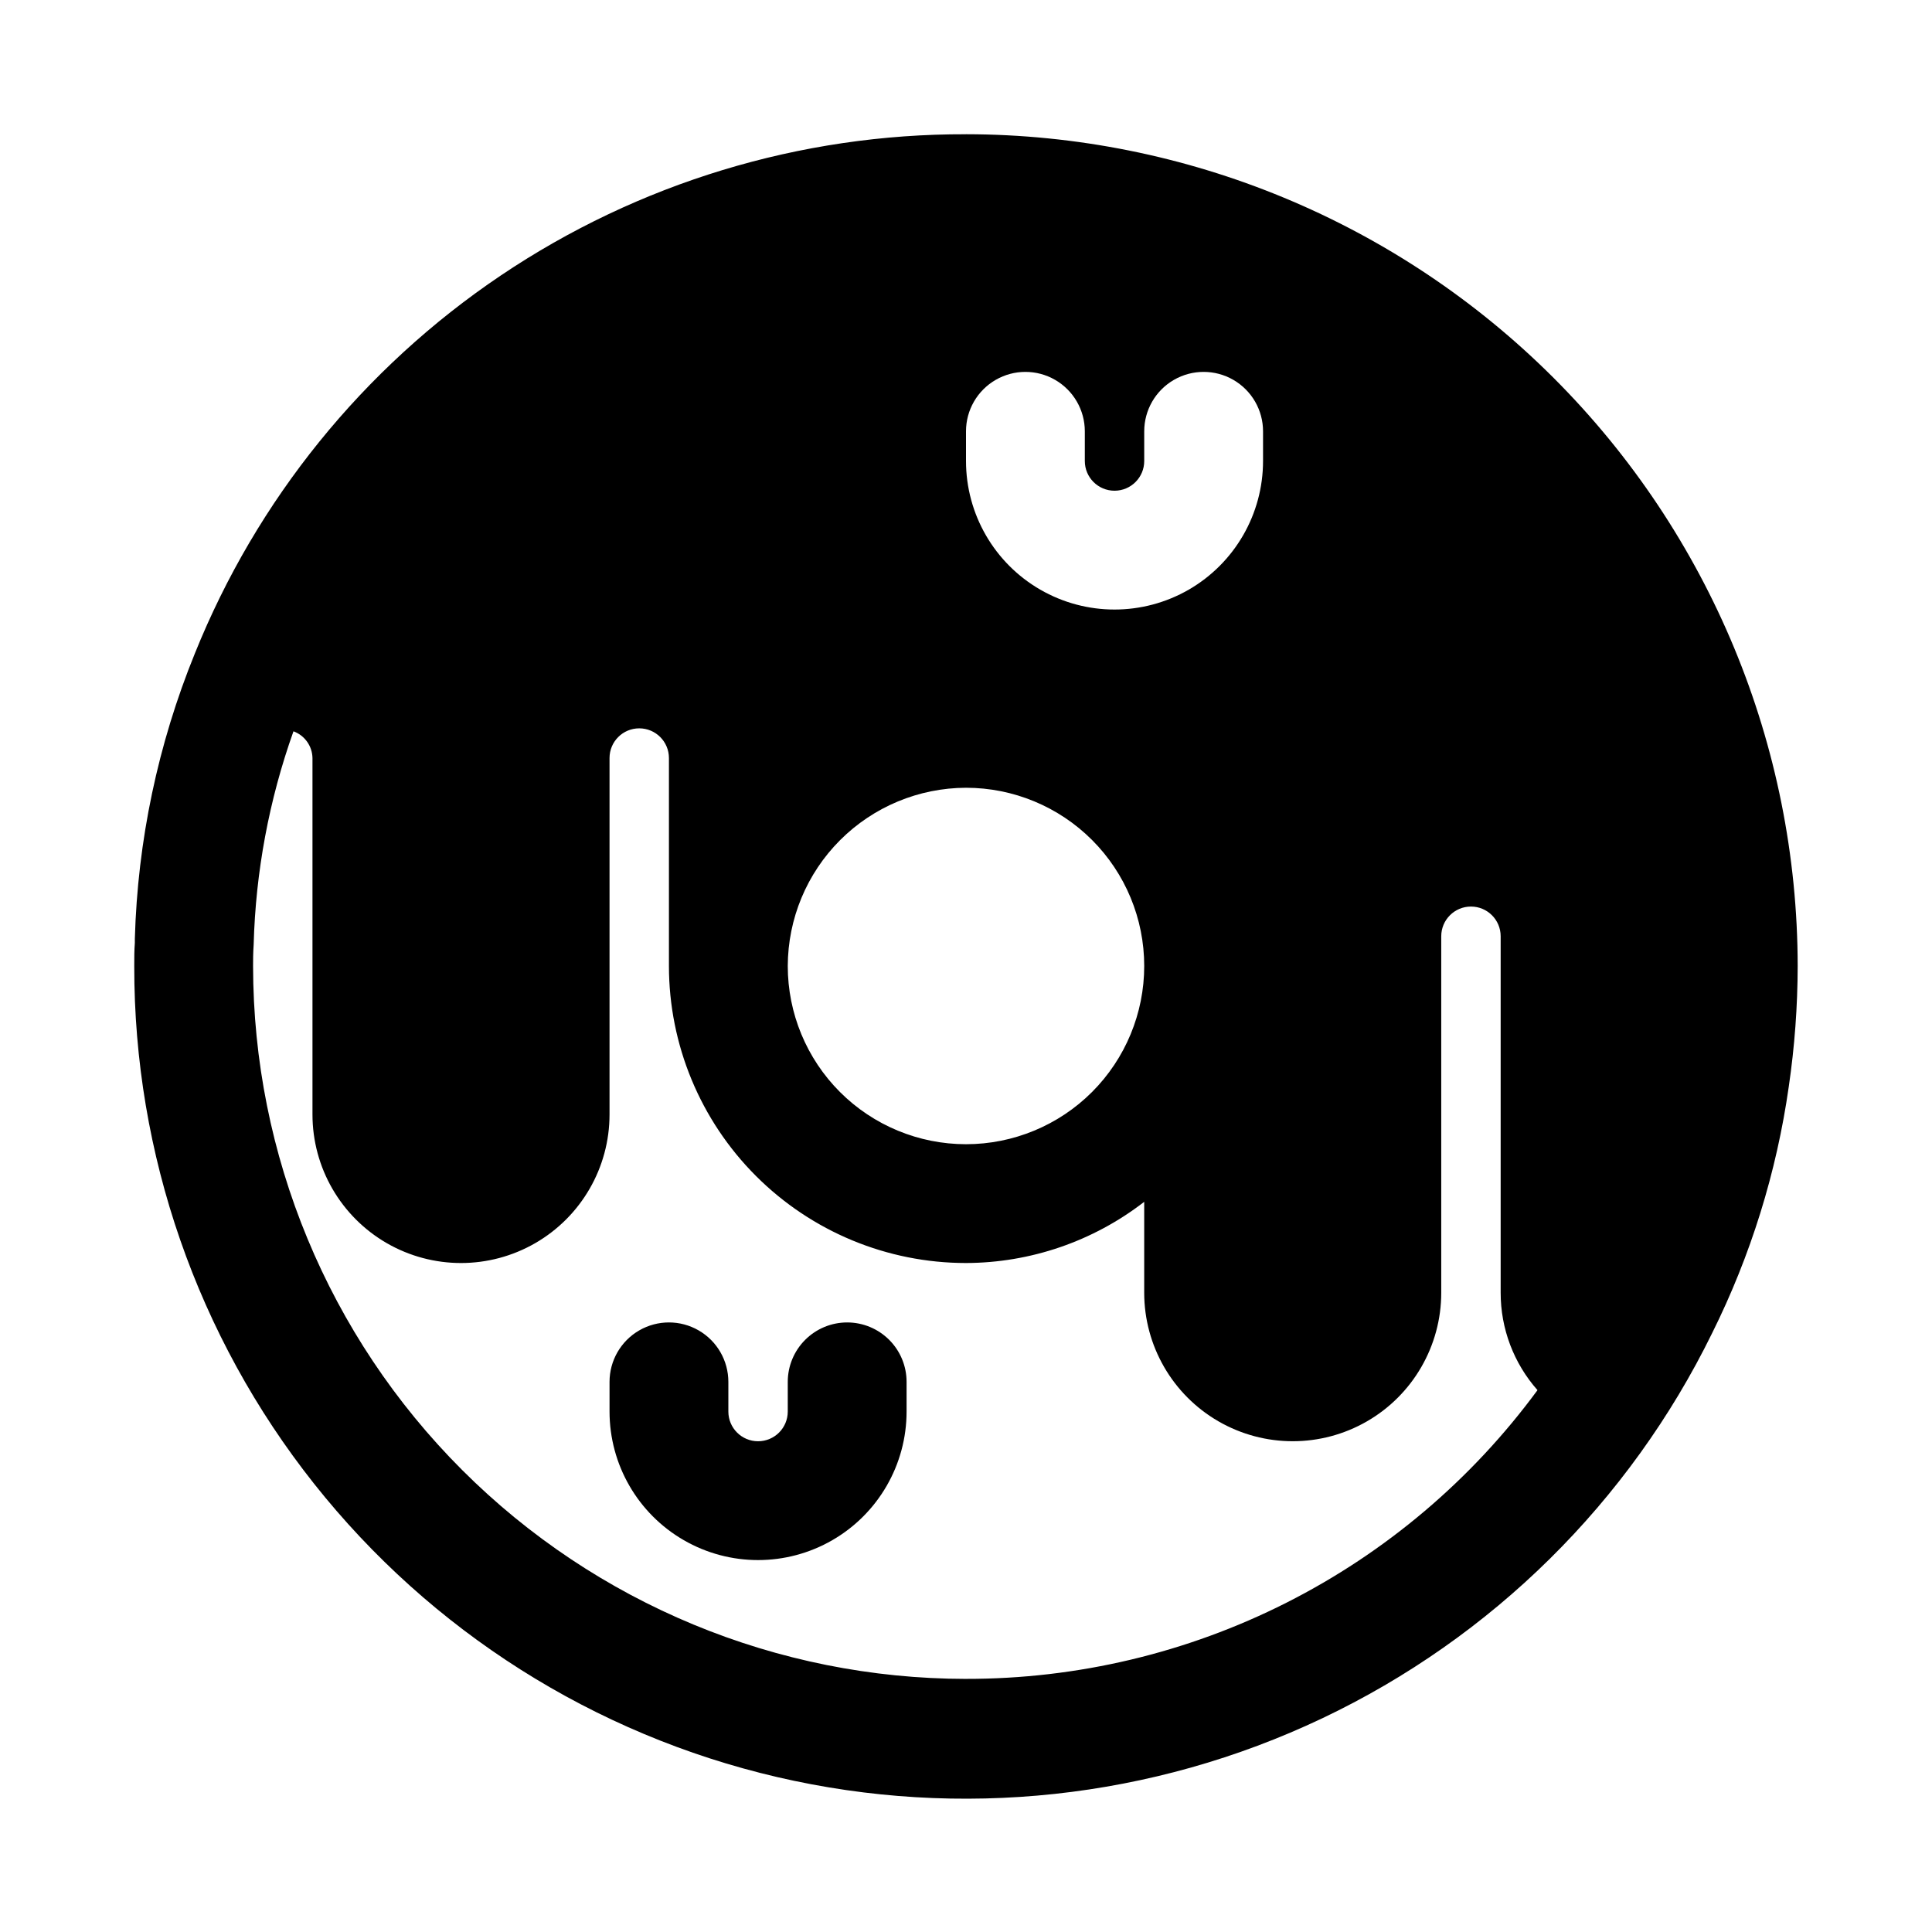 <?xml version="1.0" encoding="UTF-8"?>
<!-- Uploaded to: SVG Repo, www.svgrepo.com, Generator: SVG Repo Mixer Tools -->
<svg fill="#000000" width="800px" height="800px" version="1.1" viewBox="144 144 512 512" xmlns="http://www.w3.org/2000/svg">
 <g>
  <path d="m400 179.58c-43.918-0.133-86.867 12.91-123.3 37.438-36.43 24.531-64.668 59.422-81.062 100.16-9.785 24.035-15.172 49.633-15.902 75.574v1.102c-0.156 2.047-0.156 4.094-0.156 6.141-0.082 49.812 16.719 98.184 47.664 137.22 30.941 39.039 74.203 66.438 122.72 77.727 48.516 11.289 99.43 5.801 144.43-15.566 45-21.367 81.43-57.352 103.34-102.09 10.227-20.551 17.082-42.613 20.312-65.34 1.551-10.582 2.34-21.262 2.359-31.957-0.062-58.441-23.305-114.46-64.629-155.79-41.32-41.32-97.348-64.566-155.79-64.629zm0 78.719c0-5.625 3-10.82 7.871-13.633s10.871-2.812 15.742 0c4.871 2.812 7.875 8.008 7.875 13.633v7.875c0 4.348 3.523 7.871 7.871 7.871s7.871-3.523 7.871-7.871v-7.875c0-5.625 3-10.82 7.871-13.633 4.871-2.812 10.875-2.812 15.746 0s7.871 8.008 7.871 13.633v7.875c0 14.059-7.504 27.055-19.68 34.086-12.18 7.031-27.184 7.031-39.359 0-12.18-7.031-19.68-20.027-19.68-34.086zm0 94.465c12.523 0 24.539 4.977 33.398 13.836 8.855 8.855 13.832 20.871 13.832 33.398 0 12.523-4.977 24.539-13.832 33.398-8.859 8.855-20.875 13.832-33.398 13.832-12.527 0-24.543-4.977-33.398-13.832-8.859-8.859-13.836-20.875-13.836-33.398 0.039-12.516 5.023-24.508 13.875-33.359s20.844-13.836 33.359-13.875zm0 236.16c-50.094-0.039-98.125-19.957-133.55-55.379s-55.34-83.453-55.383-133.55c0-1.574 0-3.305 0.156-5.668 0.52-19.281 4.078-38.355 10.551-56.523 2.981 1.098 4.981 3.91 5.035 7.086v94.465c0 14.062 7.504 27.055 19.68 34.086 12.18 7.031 27.184 7.031 39.363 0 12.176-7.031 19.68-20.023 19.68-34.086v-94.465c0-4.348 3.523-7.871 7.871-7.871s7.871 3.523 7.871 7.871v55.105c0.008 20.875 8.305 40.891 23.066 55.652 14.762 14.762 34.777 23.059 55.656 23.066 17.102-0.047 33.707-5.75 47.23-16.215v24.086c0 14.062 7.504 27.059 19.68 34.086 12.18 7.031 27.184 7.031 39.359 0 12.18-7.027 19.68-20.023 19.68-34.086v-94.465c0-4.348 3.527-7.871 7.875-7.871 4.348 0 7.871 3.523 7.871 7.871v94.465c-0.012 9.512 3.461 18.695 9.762 25.82-17.461 23.758-40.27 43.066-66.586 56.359-26.312 13.293-55.391 20.199-84.871 20.156z"/>
  <path d="m368.51 494.46c-4.176 0-8.18 1.66-11.133 4.613s-4.613 6.957-4.613 11.133v7.871c0 4.348-3.523 7.871-7.871 7.871-4.348 0-7.871-3.523-7.871-7.871v-7.871c0-5.625-3-10.824-7.875-13.637-4.871-2.812-10.871-2.812-15.742 0s-7.871 8.012-7.871 13.637v7.871c0 14.062 7.5 27.055 19.68 34.086 12.176 7.031 27.18 7.031 39.359 0 12.18-7.031 19.68-20.023 19.68-34.086v-7.871c0-4.176-1.656-8.18-4.609-11.133s-6.957-4.613-11.133-4.613z"/>
 </g>
</svg>